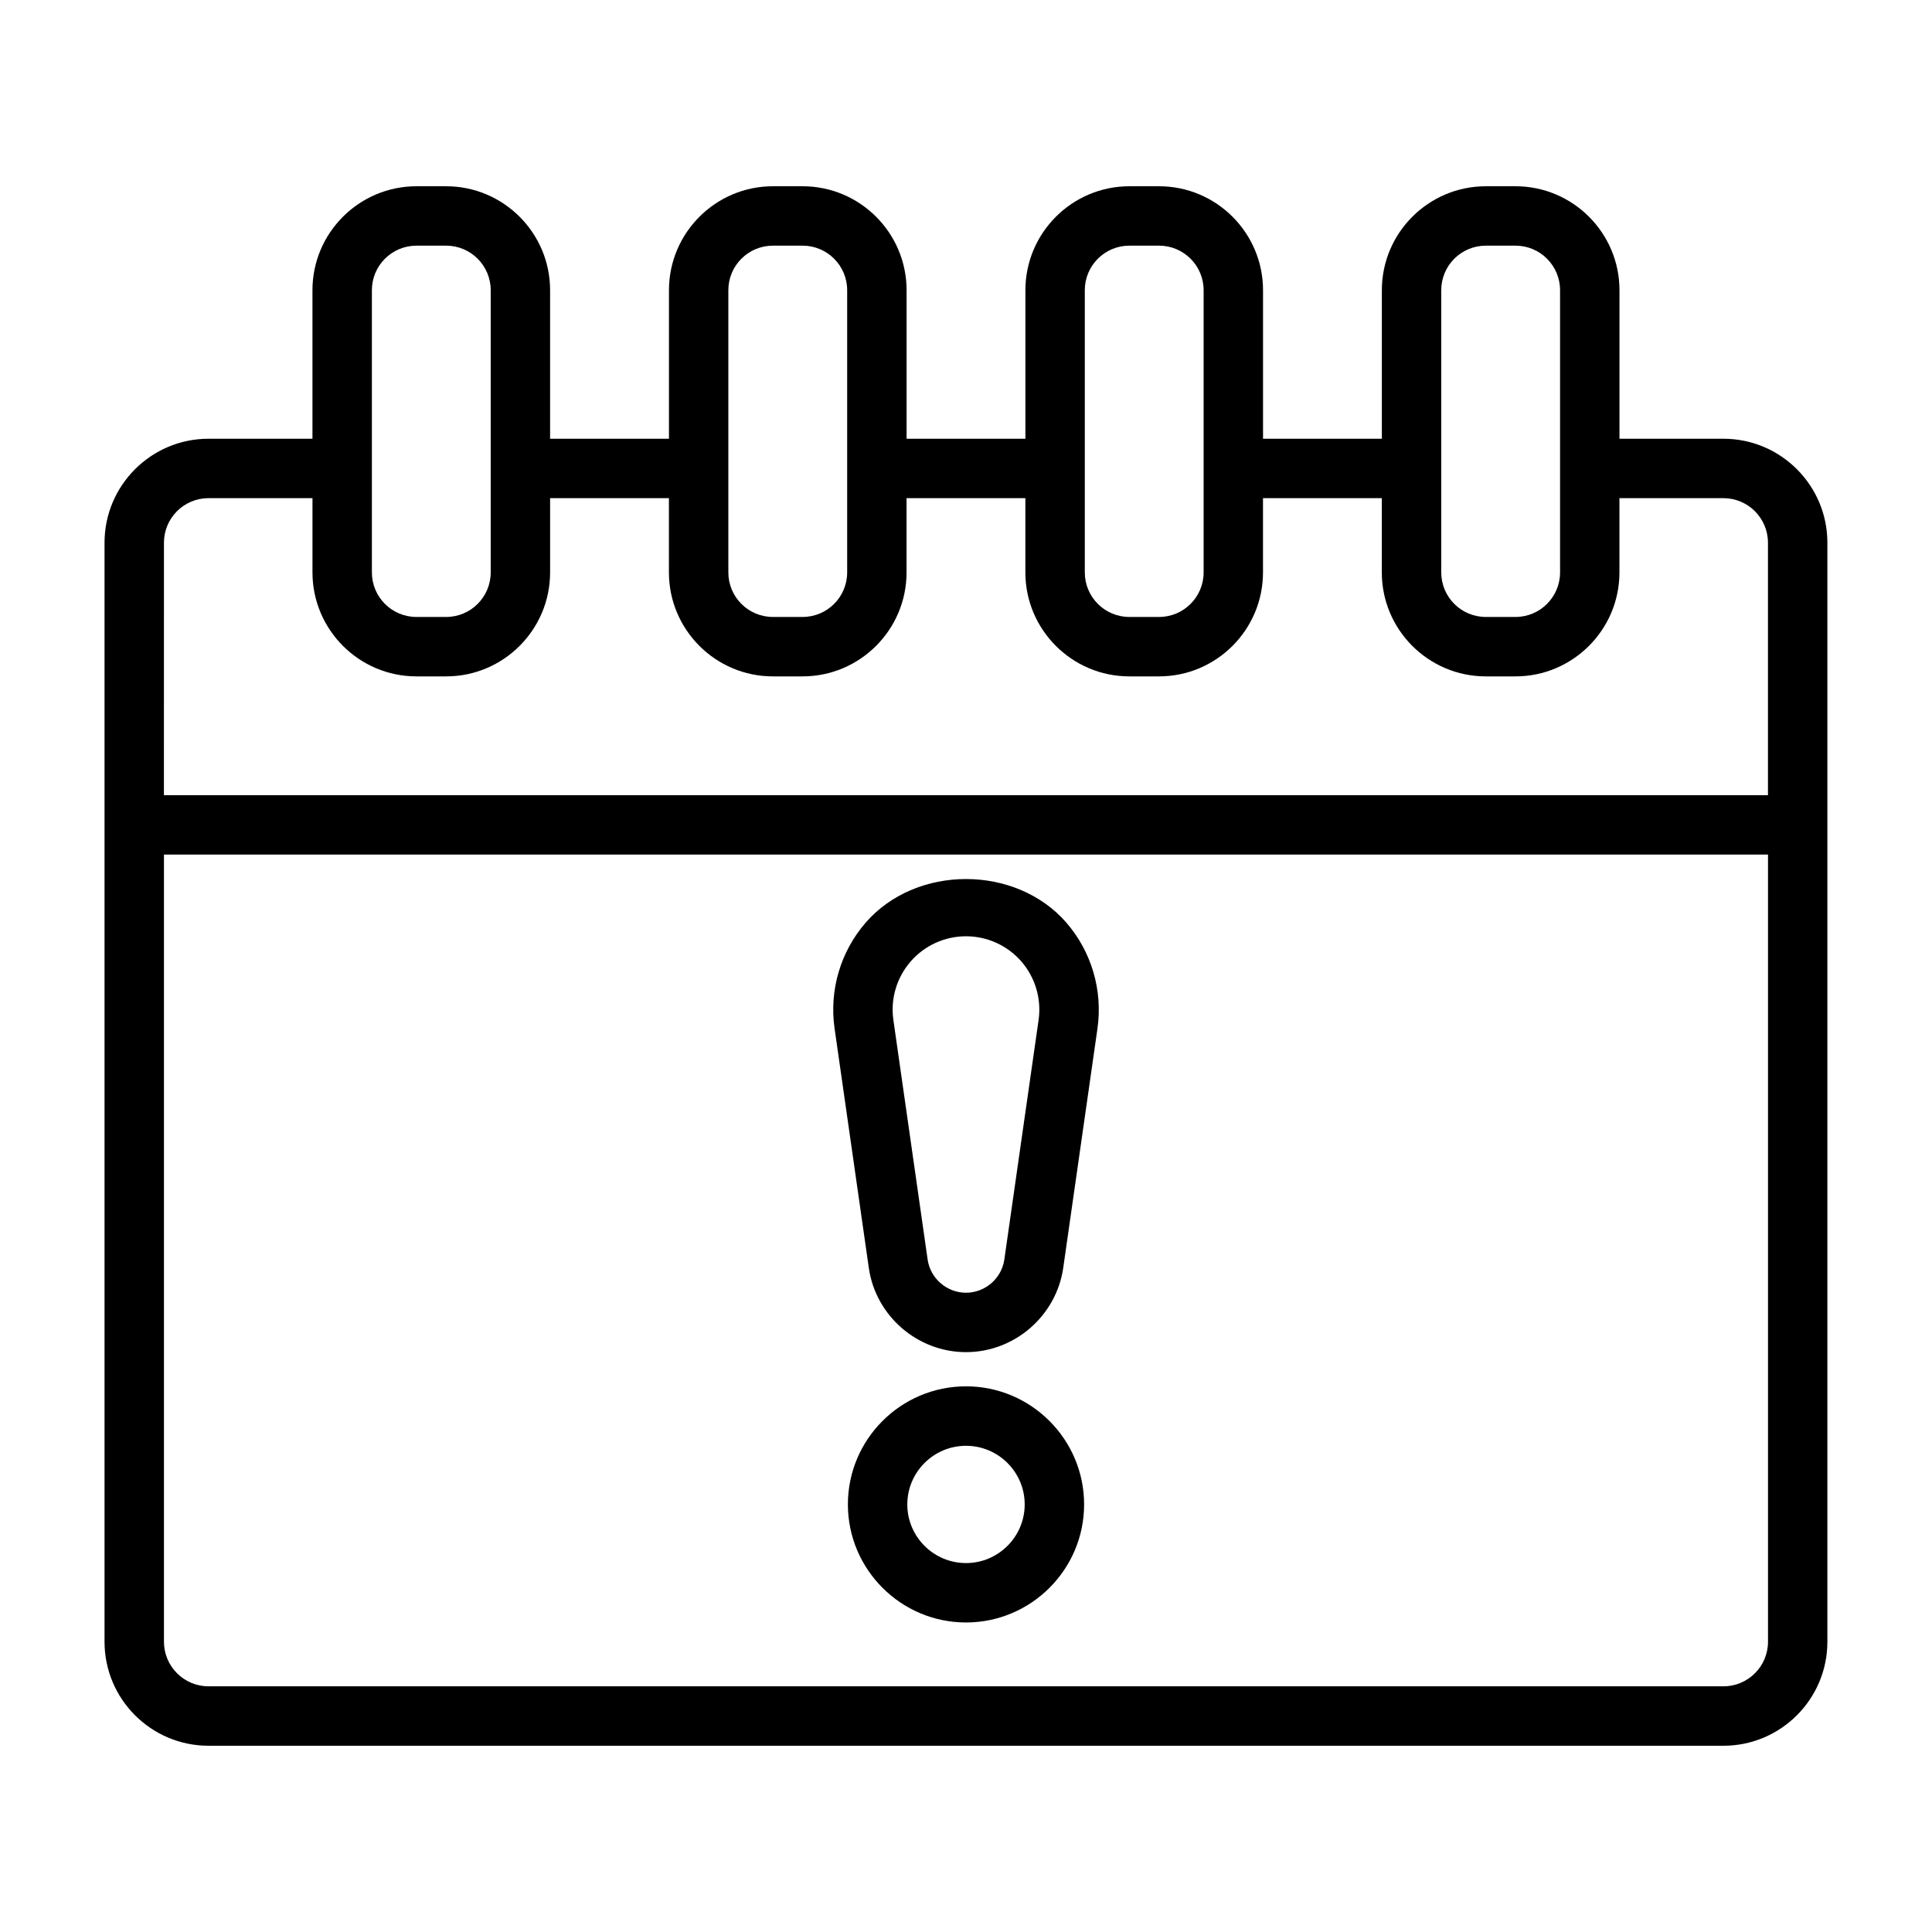 <?xml version="1.0" encoding="UTF-8"?>
<!-- Uploaded to: SVG Repo, www.svgrepo.com, Generator: SVG Repo Mixer Tools -->
<svg fill="#000000" width="800px" height="800px" version="1.1" viewBox="144 144 512 512" xmlns="http://www.w3.org/2000/svg">
 <g>
  <path d="m600.73 260.27h-27.551v-39.359c0-15.191-12.359-27.551-27.551-27.551h-7.871c-15.191 0-27.551 12.359-27.551 27.551v39.359h-31.488v-39.359c0-15.191-12.359-27.551-27.551-27.551h-7.871c-15.191 0-27.551 12.359-27.551 27.551v39.359h-31.488v-39.359c0-15.191-12.359-27.551-27.551-27.551h-7.871c-15.191 0-27.551 12.359-27.551 27.551v39.359h-31.5v-39.359c0-15.191-12.359-27.551-27.551-27.551h-7.871c-15.195 0-27.555 12.359-27.555 27.551v39.359h-27.551c-15.191 0-27.551 12.359-27.551 27.551v291.27c0 15.191 12.359 27.551 27.551 27.551h401.47c15.191 0 27.551-12.359 27.551-27.551v-291.27c0.004-15.191-12.355-27.551-27.551-27.551zm-74.785-39.359c0-6.519 5.289-11.809 11.809-11.809h7.871c6.519 0 11.809 5.289 11.809 11.809v74.781c0 6.519-5.289 11.809-11.809 11.809h-7.871c-6.519 0-11.809-5.289-11.809-11.809zm-94.461 0c0-6.519 5.289-11.809 11.809-11.809h7.871c6.519 0 11.809 5.289 11.809 11.809v74.781c0 6.519-5.289 11.809-11.809 11.809h-7.871c-6.519 0-11.809-5.289-11.809-11.809zm-94.465 0c0-6.519 5.289-11.809 11.809-11.809h7.871c6.519 0 11.809 5.289 11.809 11.809v74.781c0 6.519-5.289 11.809-11.809 11.809h-7.871c-6.519 0-11.809-5.289-11.809-11.809zm-94.465 0c0-6.519 5.289-11.809 11.809-11.809h7.871c6.519 0 11.809 5.289 11.809 11.809v74.781c0 6.519-5.289 11.809-11.809 11.809h-7.871c-6.519 0.004-11.809-5.289-11.809-11.805zm-55.105 66.91c0-6.519 5.289-11.809 11.809-11.809l27.551 0.004v19.68c0 15.191 12.359 27.551 27.551 27.551h7.871c15.191 0 27.551-12.359 27.551-27.551v-19.68h31.488v19.68c0 15.191 12.359 27.551 27.551 27.551h7.871c15.191 0 27.551-12.359 27.551-27.551v-19.68h31.488v19.68c0 15.191 12.359 27.551 27.551 27.551h7.871c15.191 0 27.551-12.359 27.551-27.551v-19.68h31.488v19.68c0 15.191 12.359 27.551 27.551 27.551h7.871c15.191 0 27.551-12.359 27.551-27.551v-19.68h27.551c6.519 0 11.809 5.289 11.809 11.809v66.914h-425.09zm413.28 303.07h-401.47c-6.519 0-11.809-5.305-11.809-11.809v-208.61h425.09v208.61c0 6.504-5.289 11.809-11.809 11.809z"/>
  <path d="m373.42 388.5c-6.691 7.715-9.699 17.934-8.25 28.039l9.07 63.449c1.809 12.738 12.895 22.344 25.758 22.344s23.945-9.605 25.773-22.355l9.07-63.434c1.434-10.109-1.574-20.324-8.25-28.039-13.402-15.398-39.789-15.398-53.172-0.004zm45.816 25.805-9.07 63.434c-0.707 5.055-5.086 8.848-10.168 8.848-5.086 0-9.461-3.793-10.172-8.832l-9.07-63.449c-0.805-5.59 0.867-11.227 4.566-15.492 3.684-4.25 9.039-6.691 14.676-6.691s10.988 2.441 14.688 6.691c3.684 4.269 5.352 9.922 4.551 15.492z"/>
  <path d="m400 511.39c-17.254 0-31.301 14.043-31.301 31.285 0 17.238 14.043 31.297 31.301 31.297 17.254 0 31.301-14.043 31.301-31.285-0.004-17.238-14.047-31.297-31.301-31.297zm0 46.84c-8.566 0-15.555-6.977-15.555-15.539 0-8.566 6.977-15.539 15.555-15.539 8.582 0 15.555 6.977 15.555 15.539s-6.992 15.539-15.555 15.539z"/>
 </g>
</svg>